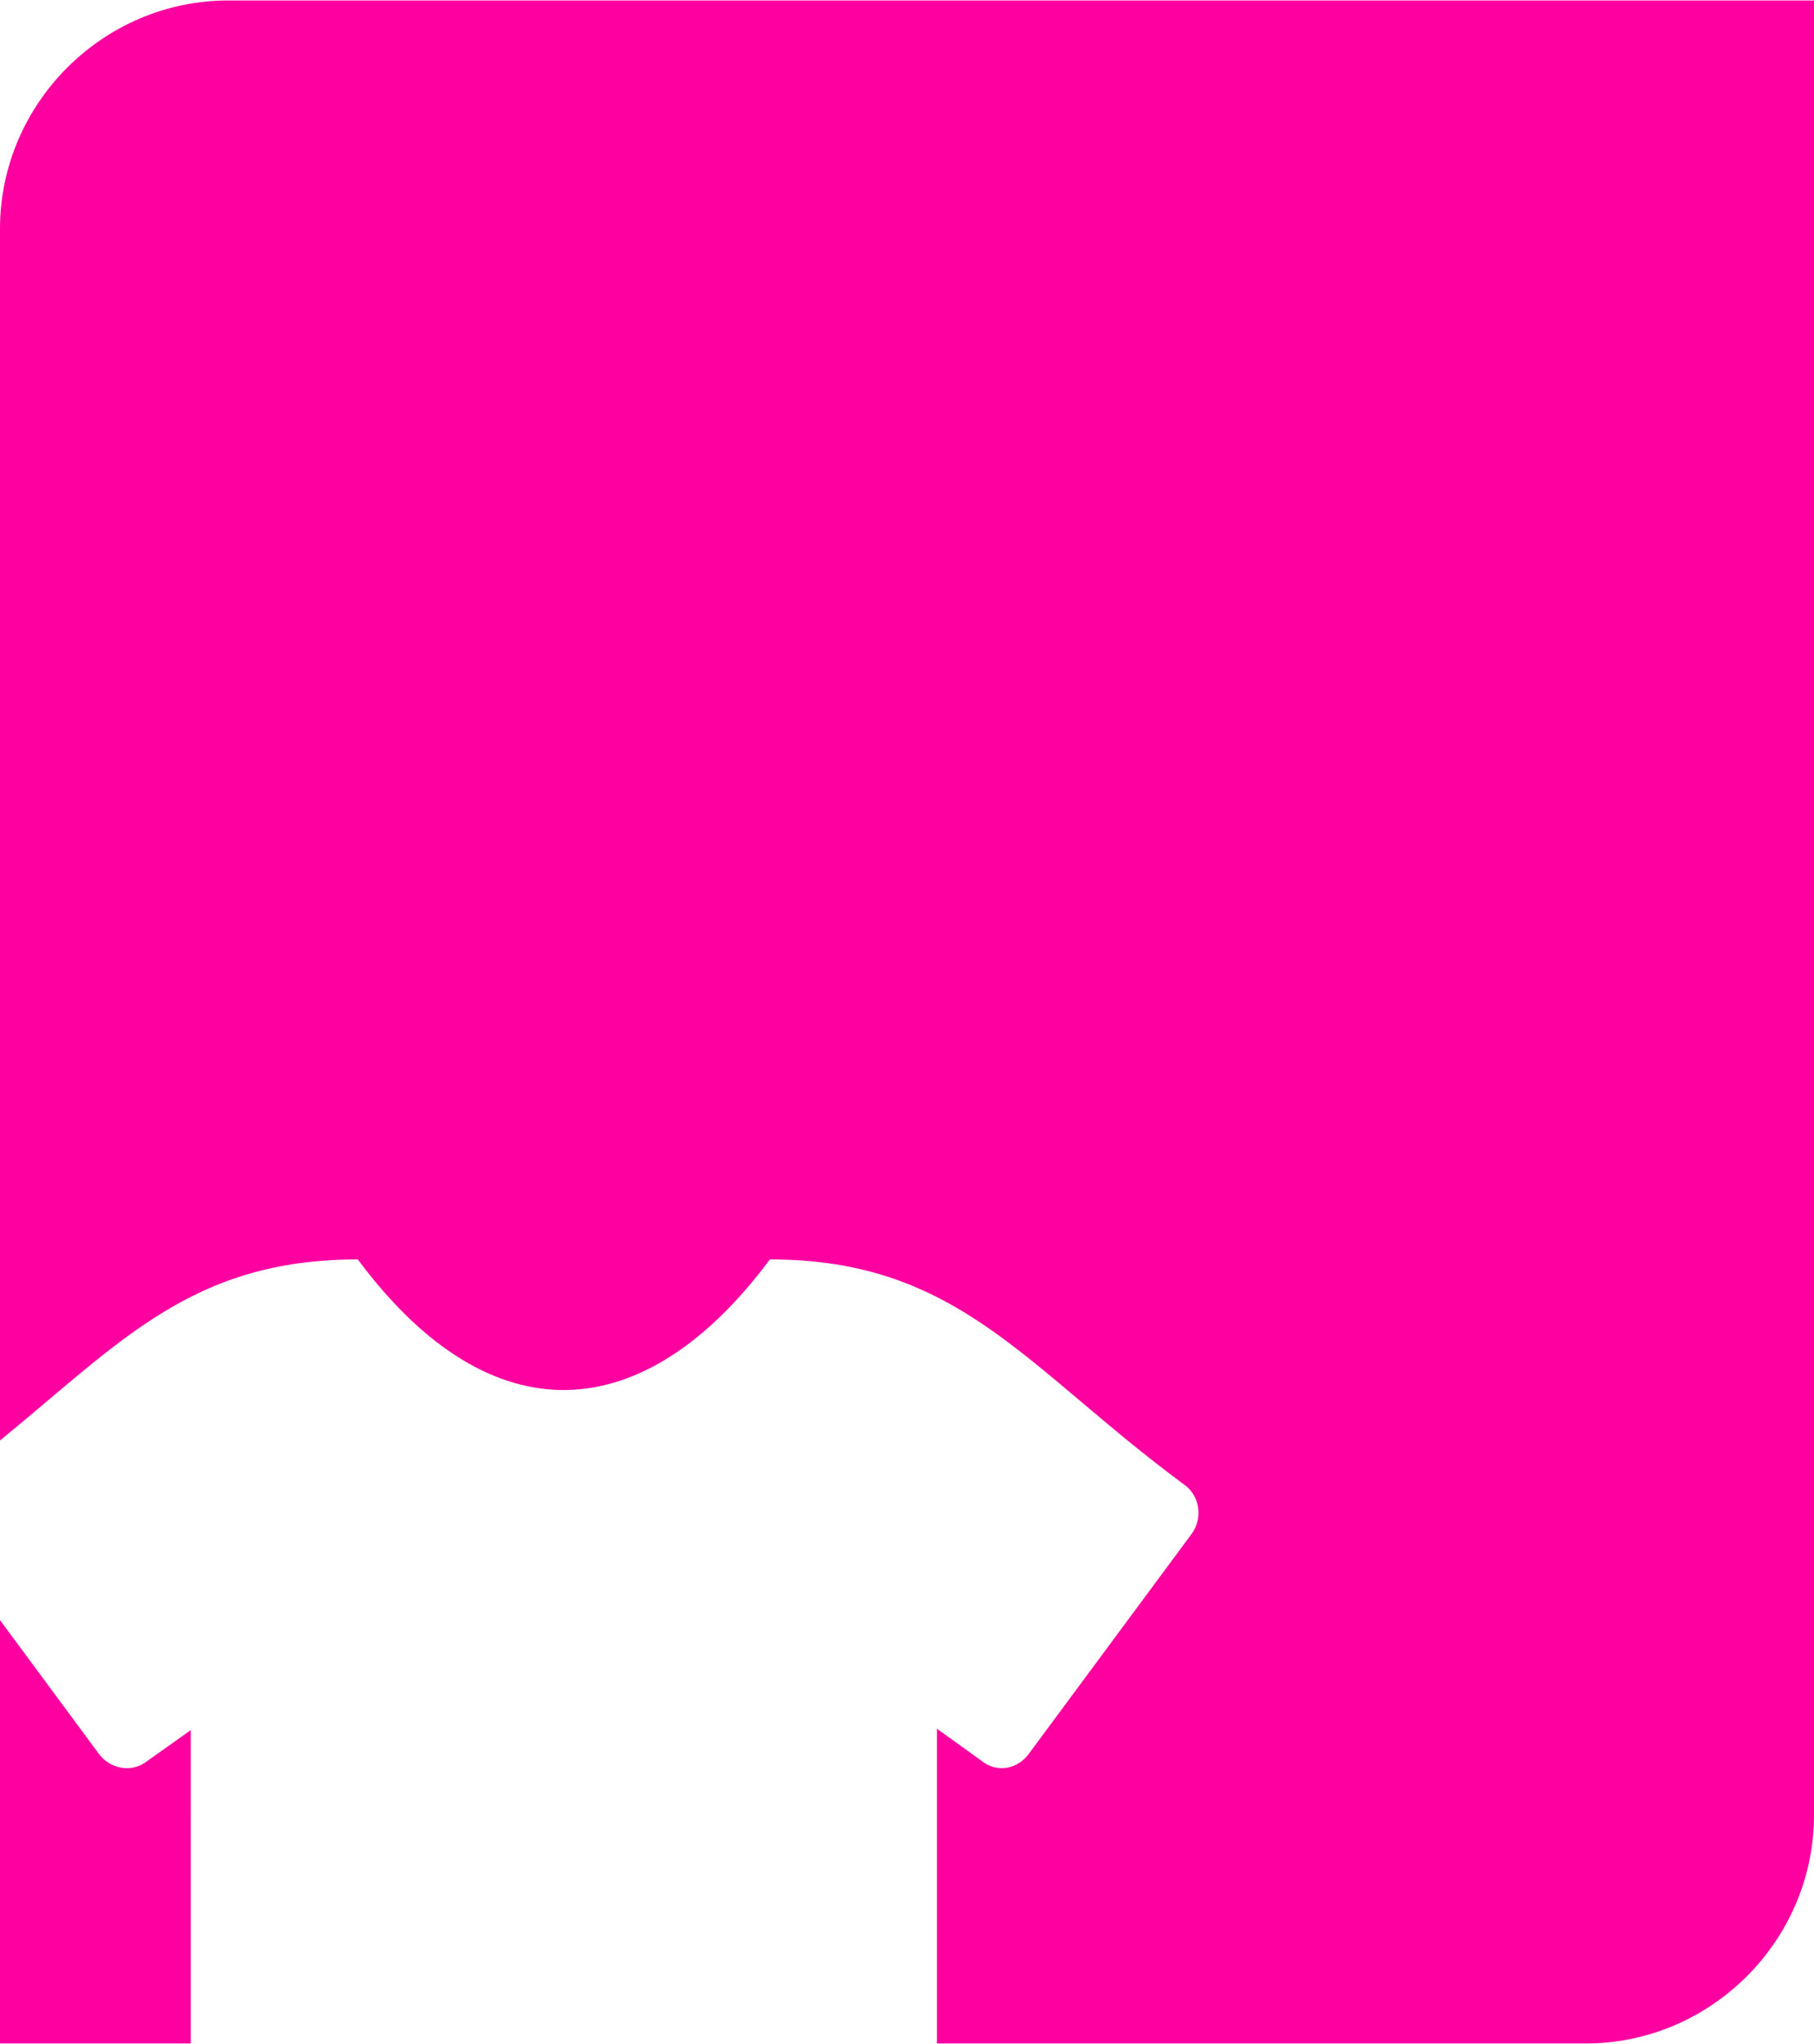 <?xml version="1.0" encoding="UTF-8"?>
<!DOCTYPE svg PUBLIC "-//W3C//DTD SVG 1.1//EN" "http://www.w3.org/Graphics/SVG/1.1/DTD/svg11.dtd">
<!-- Creator: CorelDRAW 2019 (64-Bit) -->
<svg xmlns="http://www.w3.org/2000/svg" xml:space="preserve" width="546px" height="615px" version="1.1" style="shape-rendering:geometricPrecision; text-rendering:geometricPrecision; image-rendering:optimizeQuality; fill-rule:evenodd; clip-rule:evenodd"
viewBox="0 0 13.03 14.67"
 xmlns:xlink="http://www.w3.org/1999/xlink"
 xmlns:xodm="http://www.corel.com/coreldraw/odm/2003">
 <defs>
  <style type="text/css">
   <![CDATA[
    .fil0 {fill:#FE00A0}
   ]]>
  </style>
 </defs>
 <g id="Layer_x0020_1">
  <path class="fil0" d="M1.64 0c3.8,0 7.59,0 11.39,0 0,4.34 0,8.69 0,13.03 0,0.9 -0.74,1.64 -1.64,1.64l-4.66 0 0 -2.26 0.32 0.23c0.11,0.09 0.26,0.06 0.34,-0.05l1.17 -1.58c0.08,-0.11 0.06,-0.27 -0.05,-0.35 -1.14,-0.84 -1.62,-1.62 -2.98,-1.62 -0.9,1.21 -2,1.29 -2.96,0 -1.19,0 -1.7,0.59 -2.57,1.3l0 -8.7c0,-0.9 0.74,-1.64 1.64,-1.64zm-0.27 12.98l0 0 0 1.69 -1.37 0c0,-1.01 0,-2.03 0,-3.04l0.71 0.96c0.08,0.11 0.24,0.14 0.35,0.05l0.31 -0.22 0 0.56z"/>
 </g>
</svg>
